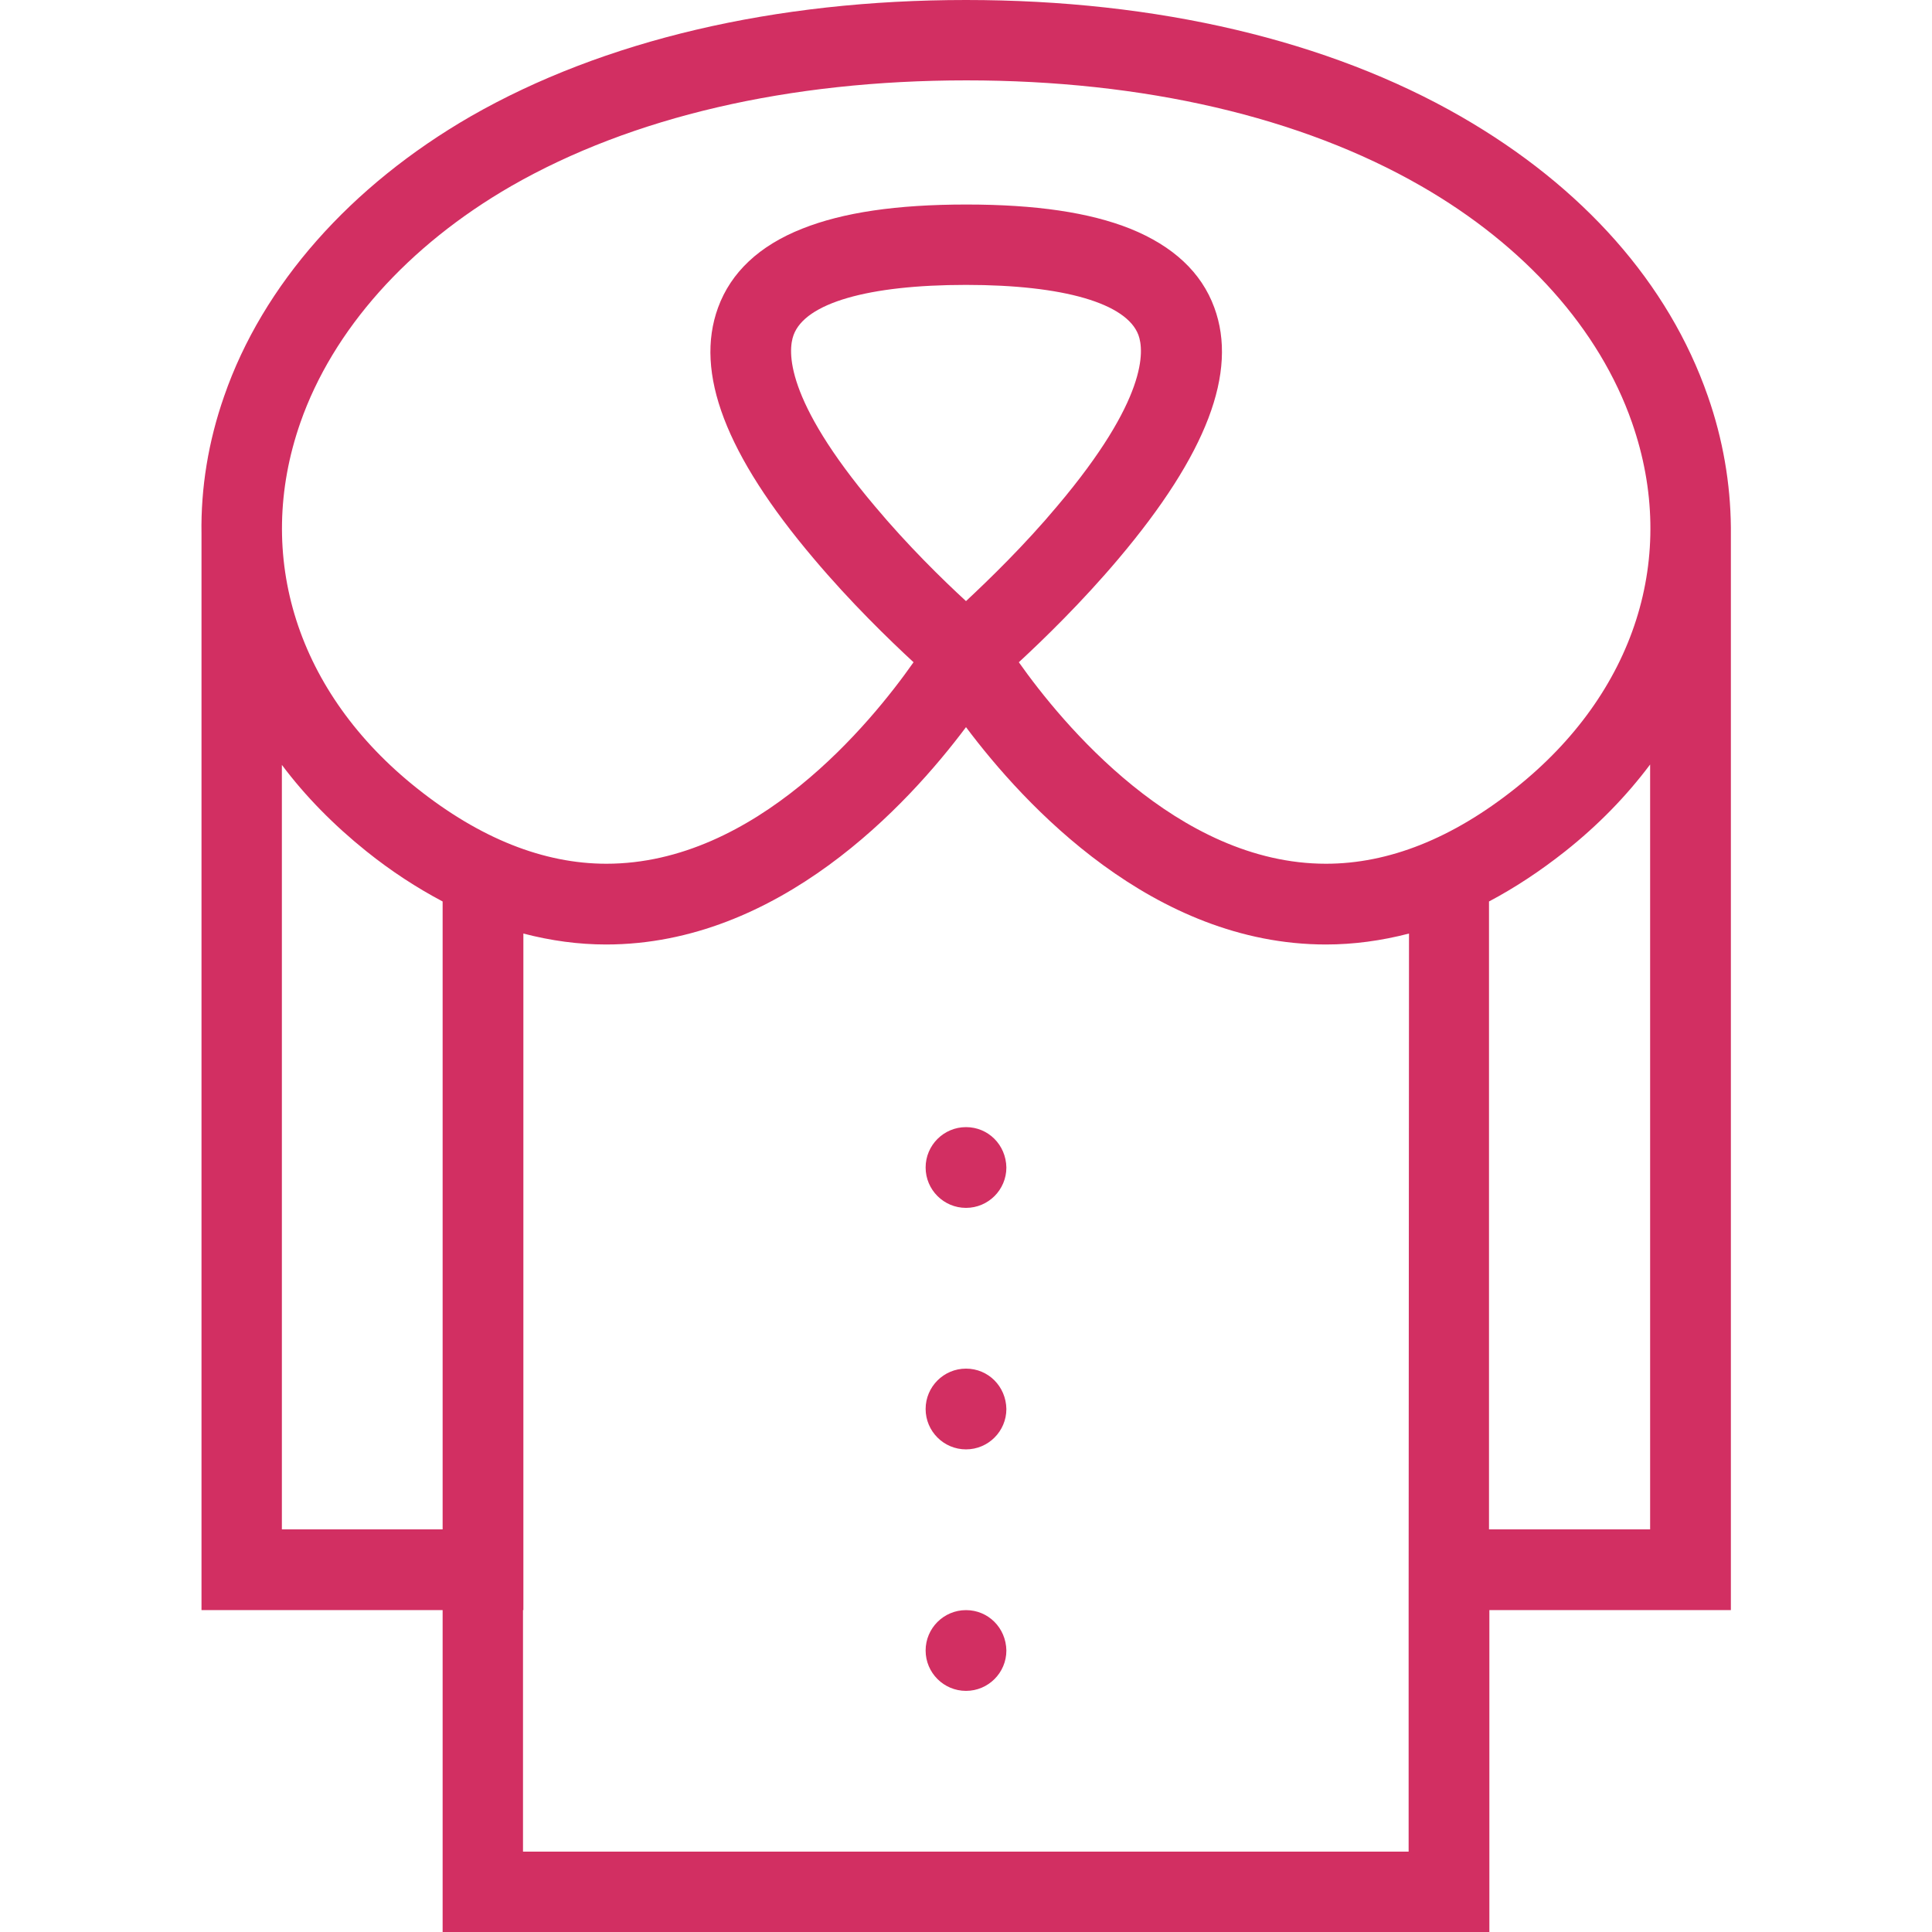 <?xml version="1.0" encoding="utf-8"?>
<!-- Generator: Adobe Illustrator 23.0.2, SVG Export Plug-In . SVG Version: 6.00 Build 0)  -->
<svg version="1.1" id="Layer_1" xmlns="http://www.w3.org/2000/svg" xmlns:xlink="http://www.w3.org/1999/xlink" x="0px" y="0px"
	 viewBox="0 0 512 512" style="enable-background:new 0 0 512 512;" xml:space="preserve">
<style type="text/css">
	.st0{fill:#D22F62;}
</style>
<g>
	<g>
		<path class="st0" d="M256,298.7c-5.9,0-10.7,4.8-10.7,10.7c0,5.9,4.8,10.7,10.7,10.7c5.9,0,10.7-4.8,10.7-10.7
			C266.6,303.4,261.9,298.7,256,298.7z"/>
	</g>
</g>
<g>
	<g>
		<path class="st0" d="M256,362.7c-5.9,0-10.7,4.8-10.7,10.7c0,5.9,4.8,10.7,10.7,10.7c5.9,0,10.7-4.8,10.7-10.7
			C266.6,367.4,261.9,362.7,256,362.7z"/>
	</g>
</g>
<g>
	<g>
		<path class="st0" d="M256,426.7c-5.9,0-10.7,4.8-10.7,10.7c0,5.9,4.8,10.7,10.7,10.7c5.9,0,10.7-4.8,10.7-10.7
			C266.6,431.4,261.9,426.7,256,426.7z"/>
	</g>
</g>
<g>
	<g>
		<path class="st0" d="M452.6,105c-10.4-29.9-33.1-55.5-65.4-74.1C352.1,10.7,306.7,0,256,0c-50.7,0-96.1,10.7-131.2,30.8
			C92.9,49.2,69.6,75.5,59.4,105c-4.2,12-6.2,24.3-6,36.5v285.2h63.9V512h277.4v-85.3h64V139.8h0C458.6,128.2,456.6,116.4,452.6,105
			z M117.3,405.3H74.7V202.7c6.2,8.3,13.8,16,22.4,22.9c6.6,5.3,13.4,9.7,20.2,13.3V405.3z M373.3,426.7v64h0H138.6v-64h0.1V247.4
			c7.3,1.9,14.6,2.9,21.9,2.9c45.8,0,79.9-36.9,95.4-57.6c15.5,20.7,49.6,57.6,95.4,57.6c0,0,0,0,0,0c7.3,0,14.7-1,22-2.9
			L373.3,426.7L373.3,426.7z M231.8,134.1c-24-28.4-23-41.2-21.5-45.3c3.1-8.5,19.8-13.3,45.7-13.3c25.9,0,42.6,4.9,45.7,13.3
			c1.5,4.1,2.5,16.9-21.5,45.3c-8.7,10.4-18.1,19.5-24.2,25.2C249.8,153.6,240.5,144.5,231.8,134.1z M351.4,228.9
			C351.4,228.9,351.4,228.9,351.4,228.9c-39.4,0-70.1-37.4-81.4-53.4c6.5-6,16.7-15.9,26.4-27.4c23.4-27.7,31.7-49.5,25.4-66.6
			c-3.4-9.3-10.9-16.3-22.3-20.9c-10.8-4.3-25-6.4-43.4-6.4c-18.5,0-32.7,2.1-43.5,6.4c-11.4,4.5-18.9,11.6-22.3,20.9
			c-6.3,17.2,2,39,25.4,66.6c9.7,11.5,19.8,21.3,26.4,27.4c-11.3,16.1-41.8,53.4-81.4,53.4c-16.6,0-33.5-6.7-50.2-20
			c-31.7-25.2-43.3-61.4-30.9-96.9c8.6-24.6,28.5-46.9,55.9-62.7c31.9-18.3,73.5-28,120.6-28c47,0,88.7,9.7,120.5,28
			c27.5,15.8,47.3,38,55.9,62.7c12.4,35.5,0.8,71.7-30.9,96.9C384.9,222.2,368,228.9,351.4,228.9z M437.3,405.3h-42.7V238.9
			c6.8-3.6,13.5-8,20.2-13.3c8.7-6.9,16.2-14.6,22.5-23V405.3z"/>
	</g>
</g>
</svg>
